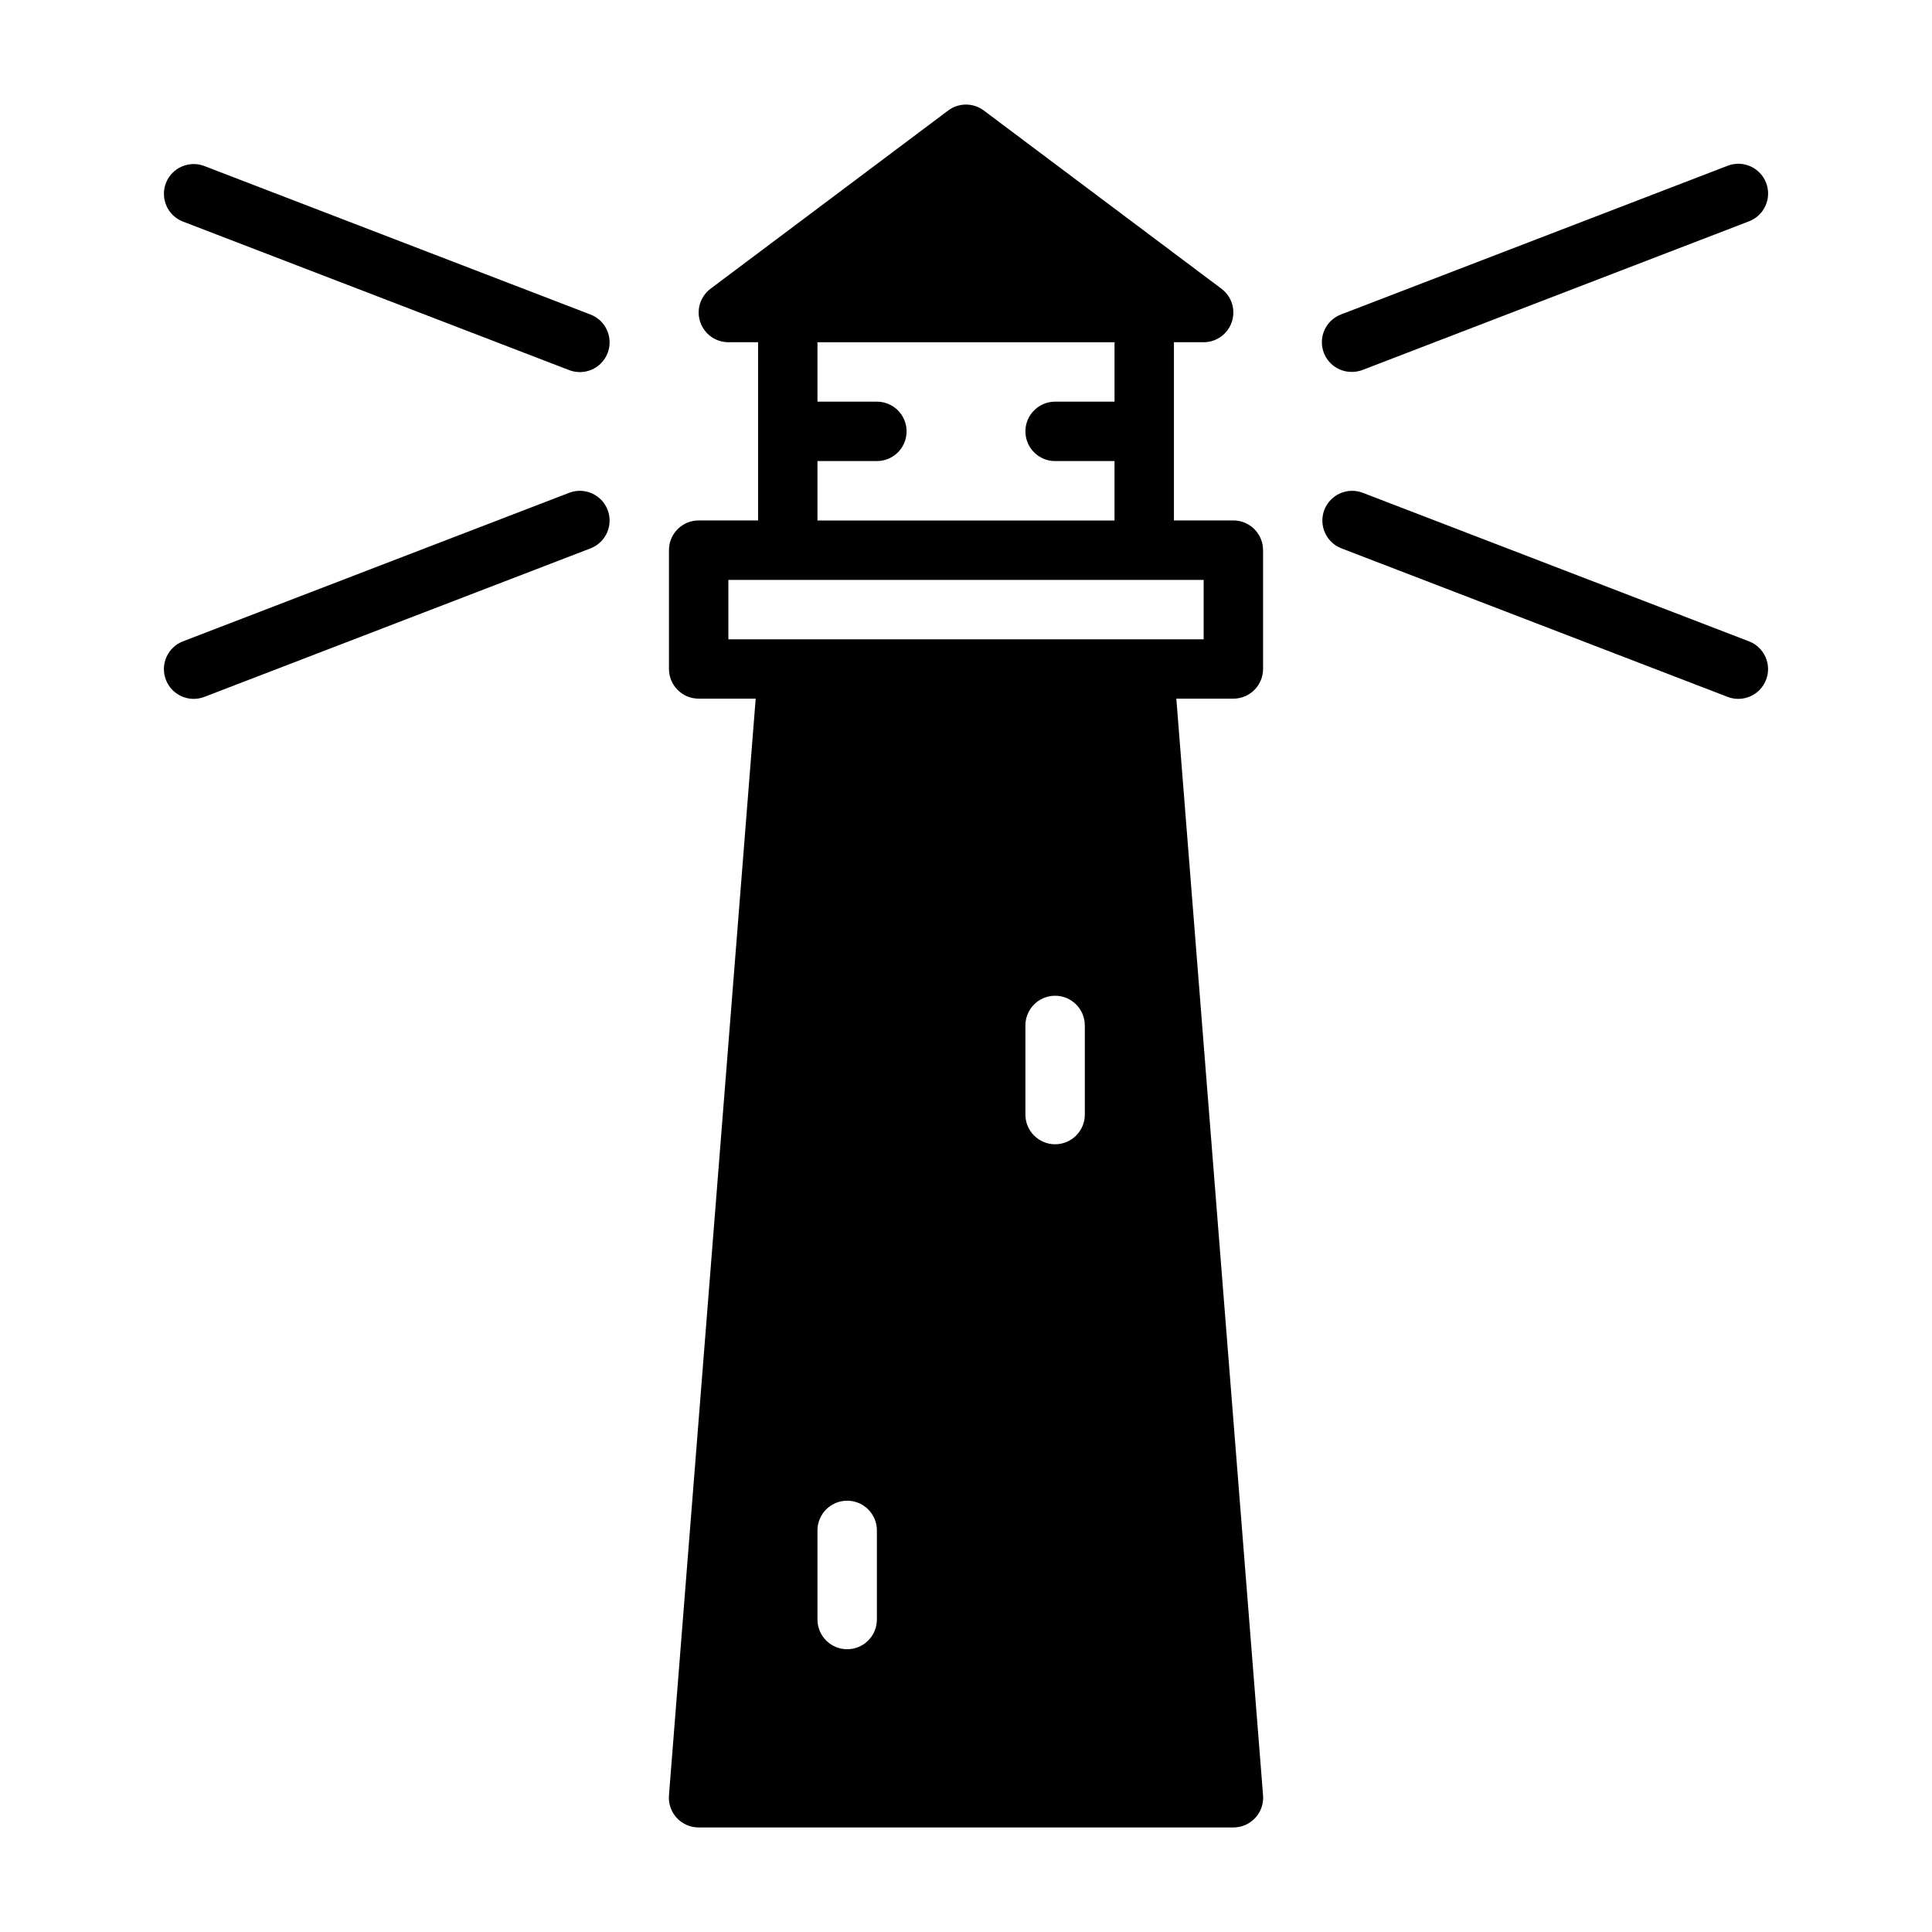 <?xml version="1.0" encoding="UTF-8"?>
<!-- Uploaded to: ICON Repo, www.iconrepo.com, Generator: ICON Repo Mixer Tools -->
<svg fill="#000000" width="800px" height="800px" version="1.1" viewBox="144 144 512 512" xmlns="http://www.w3.org/2000/svg">
 <g>
  <path d="m470.85 281.92h-15.746v-47.23h7.875c3.387 0 6.394-2.168 7.465-5.383 1.074-3.215-0.031-6.754-2.742-8.789l-62.977-47.23c-2.801-2.102-6.648-2.102-9.449 0l-62.977 47.23h0.004c-2.711 2.035-3.816 5.574-2.746 8.789 1.07 3.215 4.078 5.383 7.469 5.383h7.871v47.23h-15.746c-4.348 0-7.871 3.523-7.871 7.871v31.488c0 2.09 0.832 4.09 2.305 5.566 1.477 1.477 3.481 2.305 5.566 2.305h15.113l-22.984 290.64c-0.176 2.195 0.574 4.363 2.07 5.977 1.496 1.617 3.602 2.531 5.801 2.527h141.7c2.199 0.004 4.305-0.91 5.801-2.527 1.496-1.613 2.246-3.781 2.07-5.977l-22.984-290.64h15.113c2.086 0 4.09-0.828 5.566-2.305 1.477-1.477 2.305-3.477 2.305-5.566v-31.488c0-2.086-0.828-4.09-2.305-5.566-1.477-1.477-3.481-2.305-5.566-2.305zm-94.465 291.27c0 4.348-3.523 7.871-7.871 7.871-4.348 0-7.875-3.523-7.875-7.871v-23.617c0-4.348 3.527-7.871 7.875-7.871 4.348 0 7.871 3.523 7.871 7.871zm55.105-133.82c0 4.348-3.527 7.871-7.875 7.871-4.348 0-7.871-3.523-7.871-7.871v-23.617c0-4.348 3.523-7.871 7.871-7.871 4.348 0 7.875 3.523 7.875 7.871zm-70.852-173.18h15.746c4.348 0 7.871-3.527 7.871-7.875 0-4.348-3.523-7.871-7.871-7.871h-15.746v-15.742h78.723v15.742h-15.746c-4.348 0-7.871 3.523-7.871 7.871 0 4.348 3.523 7.875 7.871 7.875h15.742v15.742h-78.719zm102.34 47.23h-125.95v-15.742h125.95z"/>
  <path d="m502.34 242.56c0.969-0.008 1.93-0.195 2.832-0.551l102.34-39.359c4.066-1.566 6.094-6.129 4.527-10.195s-6.129-6.094-10.195-4.527l-102.34 39.359c-3.621 1.312-5.762 5.051-5.059 8.84 0.703 3.785 4.043 6.508 7.894 6.434z"/>
  <path d="m607.5 313.96-102.34-39.359c-4.062-1.566-8.629 0.461-10.195 4.527-1.562 4.062 0.465 8.629 4.527 10.191l102.34 39.359v0.004c4.066 1.562 8.629-0.465 10.195-4.527 1.566-4.066-0.461-8.629-4.527-10.195z"/>
  <path d="m300.5 227.36-102.34-39.359c-4.066-1.562-8.629 0.461-10.195 4.527-1.562 4.066 0.461 8.629 4.527 10.195l102.34 39.359c4.066 1.566 8.629-0.461 10.195-4.527 1.562-4.062-0.461-8.629-4.527-10.195z"/>
  <path d="m294.83 274.6-102.34 39.359c-4.066 1.566-6.09 6.129-4.527 10.195 1.566 4.062 6.129 6.09 10.195 4.527l102.34-39.359v-0.004c4.066-1.562 6.09-6.129 4.527-10.191-1.566-4.066-6.129-6.094-10.195-4.527z"/>
 </g>
</svg>